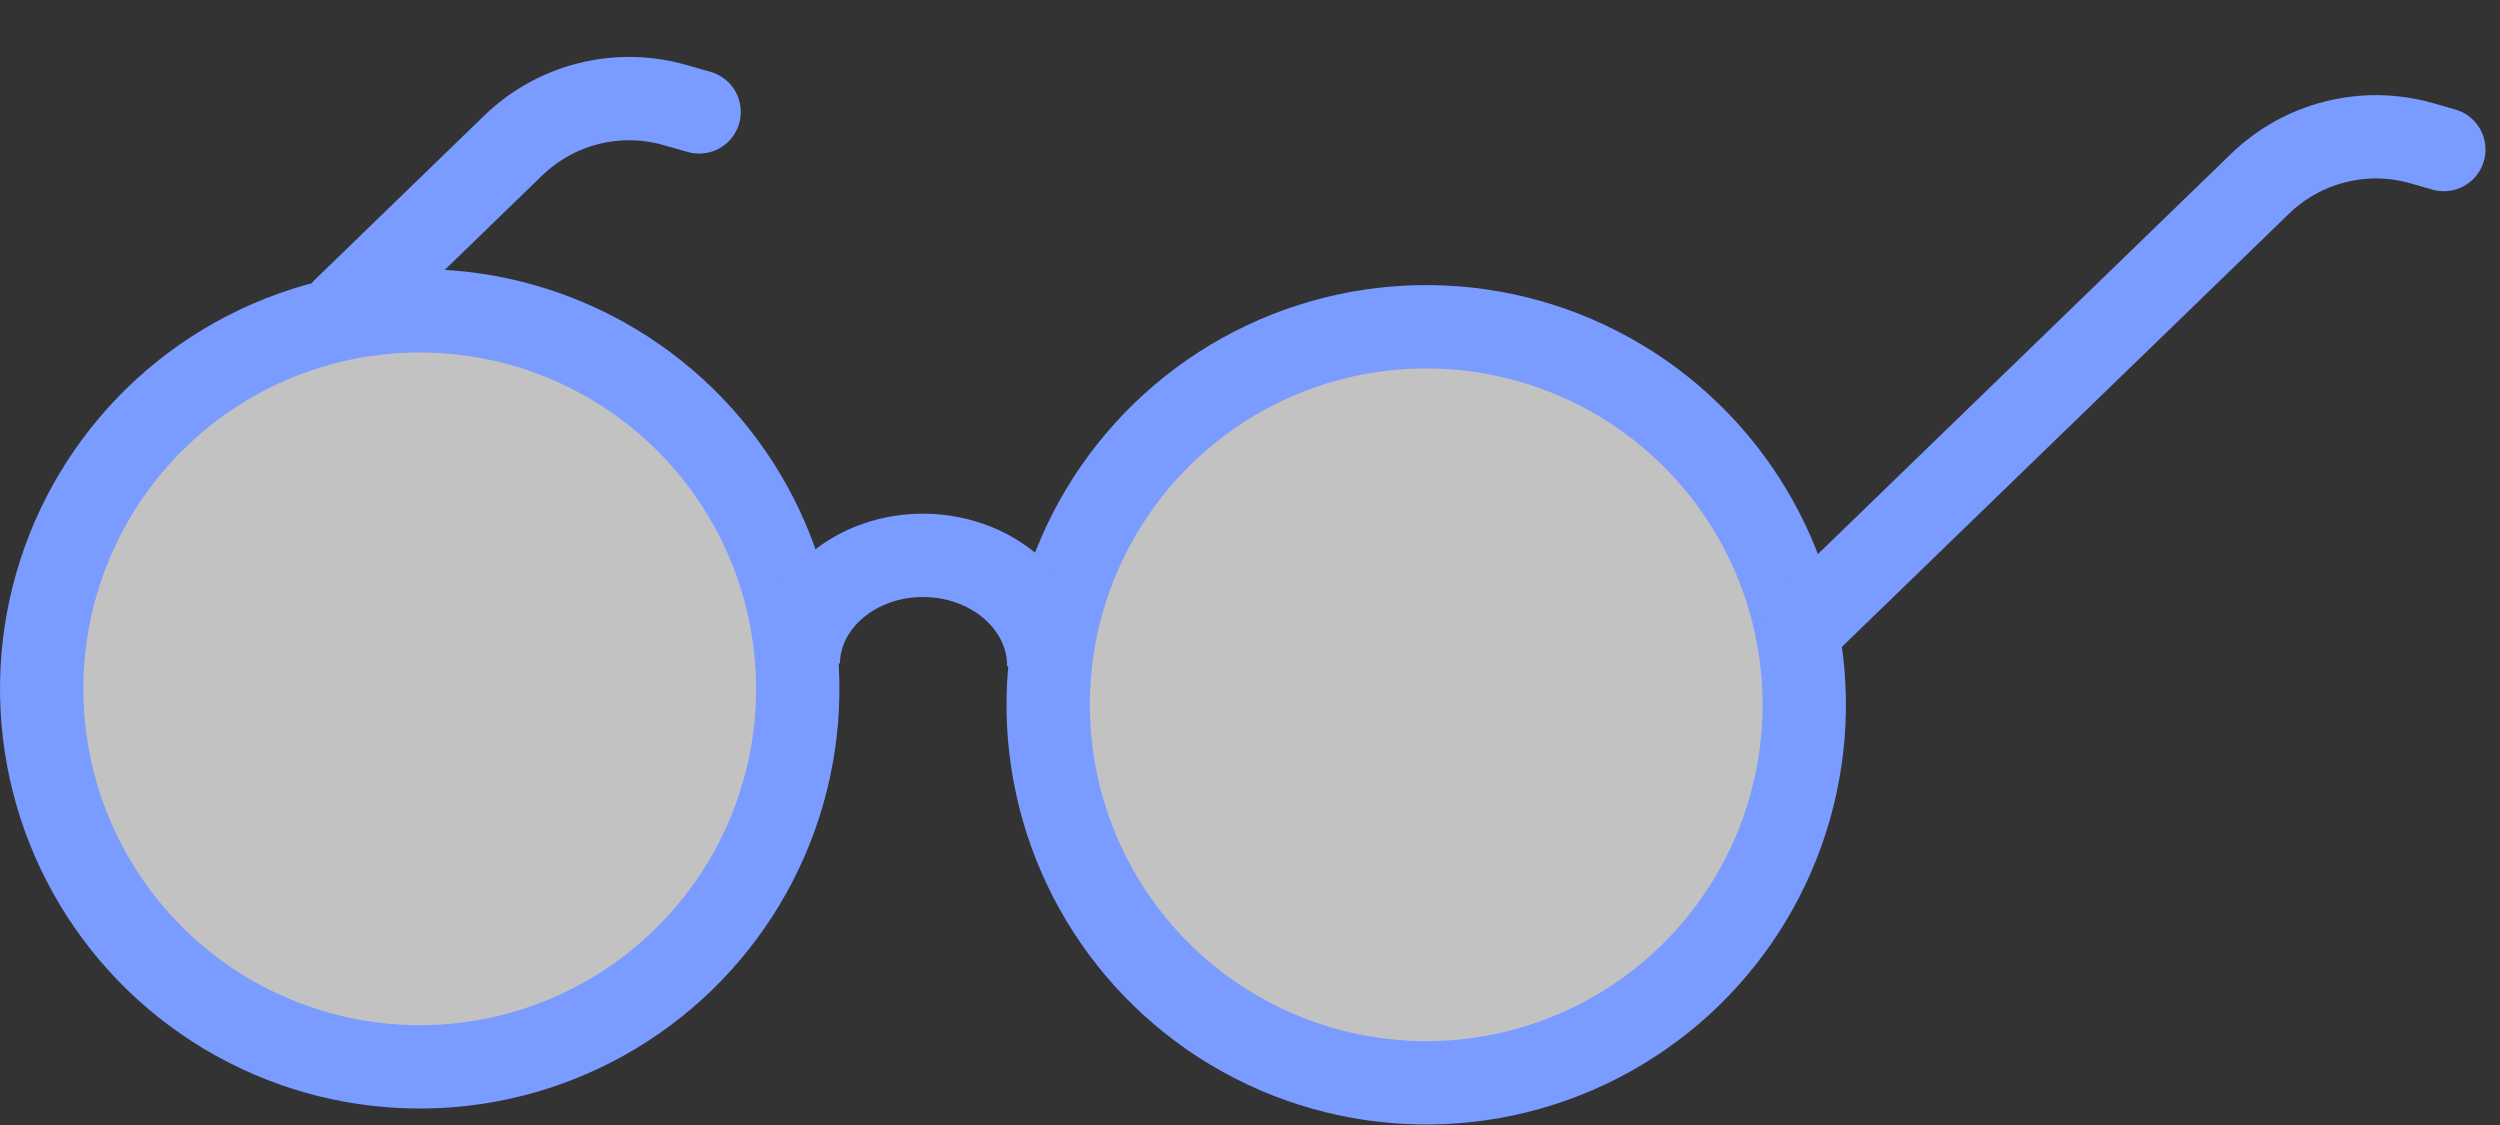 <svg width="60" height="27" viewBox="0 0 60 27" fill="none" xmlns="http://www.w3.org/2000/svg">
<rect x="0" y="0" width="60" height="27" fill="#333333" stroke="none"/>
<circle cx="10.073" cy="16.532" r="9.073" transform="rotate(0.907 10.073 16.532)" fill="white" fill-opacity="0.7" stroke="#7A9BFF" stroke-width="2"/>
<circle cx="34.229" cy="16.915" r="9.073" transform="rotate(0.907 34.229 16.915)" fill="white" fill-opacity="0.7" stroke="#7A9BFF" stroke-width="2"/>
<path d="M25.169 16.005C25.192 14.553 23.865 13.355 22.205 13.329C20.545 13.303 19.181 14.458 19.158 15.909" stroke="#7A9BFF" stroke-width="2"/>
<path d="M8.254 7.43L12.316 3.494C13.343 2.499 14.822 2.128 16.196 2.52L16.779 2.686" stroke="#7A9BFF" stroke-width="2" stroke-linecap="round" stroke-linejoin="round"/>
<path d="M43.334 14.977L54.24 4.411C55.267 3.416 56.745 3.045 58.12 3.437L58.652 3.589" stroke="#7A9BFF" stroke-width="2" stroke-linecap="round" stroke-linejoin="round"/>
</svg>
